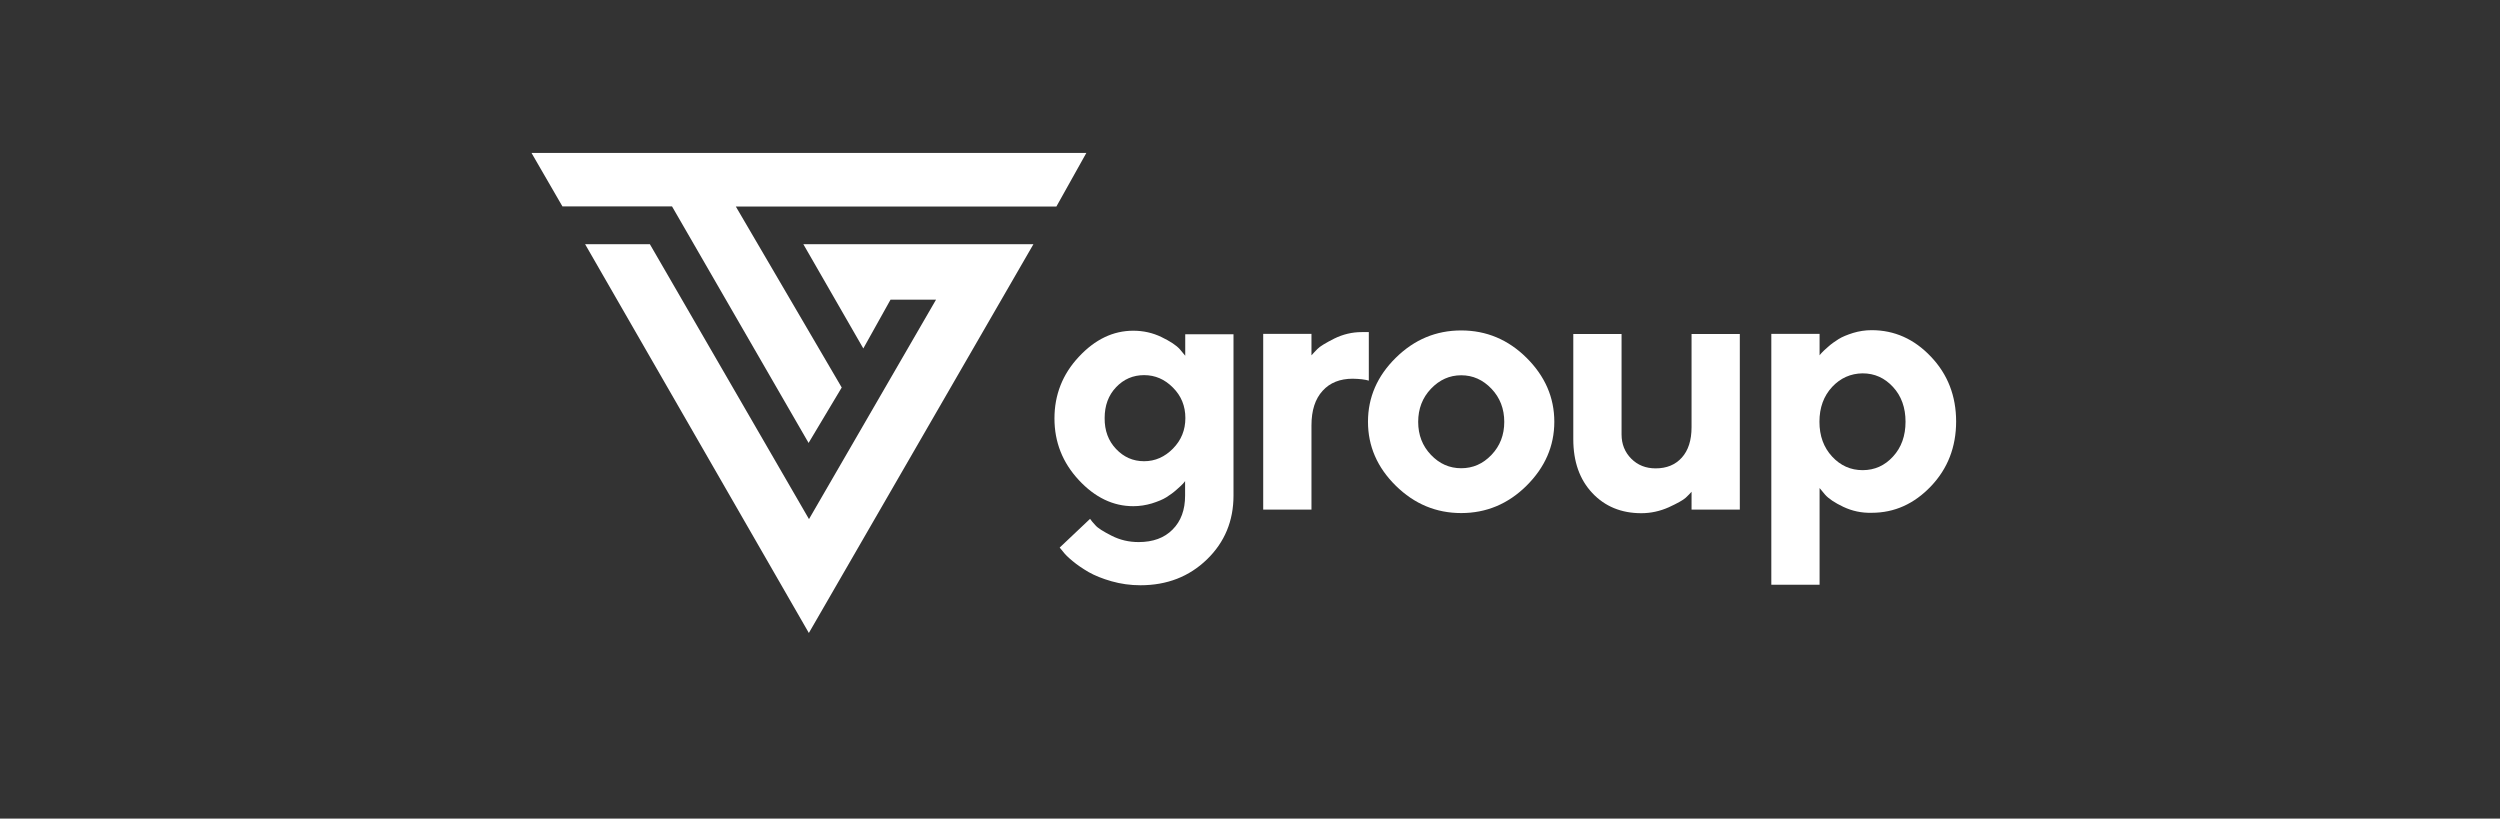 <?xml version="1.0" encoding="utf-8"?>
<!-- Generator: Adobe Illustrator 27.5.0, SVG Export Plug-In . SVG Version: 6.00 Build 0)  -->
<svg version="1.1" id="Layer_1" xmlns="http://www.w3.org/2000/svg" xmlns:xlink="http://www.w3.org/1999/xlink" x="0px" y="0px"
	 viewBox="0 0 1818 595.3" style="enable-background:new 0 0 1818 595.3;" xml:space="preserve">
<rect x="0" y="0" width="1818" height="595.3" fill="#333333" stroke="none"/>
<style type="text/css">
	.st0{fill:#FFFFFF;}
</style>
<path class="st0" d="M790,111.2l-21.8,39H535.1l77,131.6L588,322.1l-99.3-172H409l-22.5-38.9H790z M588.2,460.3l163.3-282.7H584.2
	l43.6,75.8l19.8-35.5h33.1l-92.4,159.6L472.6,177.6h-47.1L588.2,460.3z"/>
<g>
	<path class="st0" d="M861.9,349.7c-0.3,0.5-0.9,1.2-1.6,2c-0.7,0.8-2.2,2.2-4.6,4.3c-2.3,2.1-4.8,3.9-7.5,5.6
		c-2.7,1.7-6.2,3.1-10.6,4.5c-4.4,1.3-8.9,2-13.5,2c-14.6,0-27.8-6.3-39.6-19c-11.8-12.7-17.7-27.6-17.7-44.8
		c0-17.2,5.9-32.2,17.7-44.8c11.8-12.7,25-19,39.6-19c7.3,0,14.1,1.5,20.5,4.6c6.4,3.1,10.8,6,13.4,8.9l3.9,4.7v-15.6H897v117.3
		c0,18.4-6.4,33.9-19.3,46.4c-12.9,12.5-29,18.8-48.4,18.8c-7.3,0-14.3-1-21-2.9s-12.3-4.2-16.7-6.7c-4.4-2.6-8.3-5.2-11.6-8
		c-3.3-2.7-5.6-5-7-6.9l-2.4-2.9l22.1-20.9c0.8,1.2,2.1,2.8,3.9,4.7c1.7,2,5.7,4.5,11.8,7.6c6.1,3.1,12.6,4.6,19.6,4.6
		c10.4,0,18.7-3,24.7-9.1c6.1-6.1,9.1-14.3,9.1-24.7V349.7z M811.6,326.5c5.6,5.9,12.3,8.9,20.4,8.9c8,0,15-3.1,21-9.2
		c6-6.1,9-13.5,9-22.2c0-8.7-3-16.1-9-22.1c-6-6.1-13-9.1-21-9.1c-8,0-14.8,2.9-20.4,8.8c-5.6,5.9-8.3,13.4-8.3,22.4
		C803.2,313.1,806,320.6,811.6,326.5z"/>
	<path class="st0" d="M995.4,276.8c-2.6-0.8-6.5-1.3-11.7-1.4c-9.2,0-16.6,2.9-21.9,8.8c-5.4,5.9-8.1,14.2-8.1,25.2v61.2h-35.1
		V242.8h35.1v15.6c1-1.2,2.5-2.7,4.3-4.6s6-4.4,12.3-7.6c6.3-3.1,13-4.7,19.9-4.7h5.2V276.8z"/>
	<path class="st0" d="M1110.1,353.2c-13.4,13.3-29.3,19.9-47.5,19.9c-18.2,0-34.1-6.6-47.6-19.9s-20.2-28.8-20.2-46.5
		c0-17.7,6.7-33.2,20.2-46.5c13.5-13.3,29.3-19.9,47.6-19.9c18.2,0,34.1,6.6,47.5,19.9c13.4,13.3,20.2,28.8,20.2,46.5
		C1130.3,324.4,1123.5,339.9,1110.1,353.2z M1040.6,330.8c6.2,6.5,13.5,9.7,22,9.7c8.5,0,15.8-3.2,22-9.7c6.2-6.5,9.3-14.5,9.3-24
		s-3.1-17.6-9.3-24.1c-6.2-6.5-13.5-9.8-22-9.8c-8.5,0-15.8,3.3-22,9.8c-6.2,6.5-9.3,14.6-9.3,24.1S1034.4,324.3,1040.6,330.8z"/>
	<path class="st0" d="M1230.1,357.6c-1,1.2-2.5,2.7-4.3,4.4c-1.9,1.7-6,4-12.3,6.9c-6.3,2.8-13,4.3-19.9,4.3
		c-14.6,0-26.5-4.9-35.7-14.7c-9.2-9.8-13.8-22.8-13.8-39.1v-76.5h35.1v73c0,7.1,2.4,13,7.1,17.7c4.7,4.7,10.6,7,17.7,7
		c8,0,14.3-2.6,19-7.8c4.7-5.2,7.1-12.6,7.1-22.1v-67.8h35.1v127.7h-35.1V357.6z"/>
	<path class="st0" d="M1340.5,368.6c-6.3-3-10.8-6-13.4-9l-3.9-4.7v70.3h-35.1V242.8h35.1v15.6c0.3-0.5,0.9-1.1,1.6-1.9
		c0.7-0.8,2.2-2.2,4.6-4.3c2.3-2.1,4.9-3.9,7.6-5.6c2.7-1.7,6.2-3.1,10.6-4.5c4.3-1.3,8.8-2,13.5-2c16.5,0,30.9,6.4,43.1,19.3
		c12.2,12.8,18.3,28.6,18.3,47.1s-6.1,34.3-18.3,47.1c-12.2,12.8-26.5,19.3-43.1,19.3C1353.7,373.1,1346.9,371.6,1340.5,368.6z
		 M1332.3,281.4c-6.1,6.6-9.2,15-9.2,25.3s3.1,18.7,9.2,25.3c6.1,6.6,13.5,9.9,22.2,9.9c8.7,0,16.1-3.3,22.1-9.9
		c6.1-6.6,9.1-15.1,9.1-25.3s-3-18.7-9.1-25.3c-6.1-6.6-13.4-9.9-22.1-9.9C1345.8,271.6,1338.4,274.9,1332.3,281.4z"/>
</g>
</svg>
